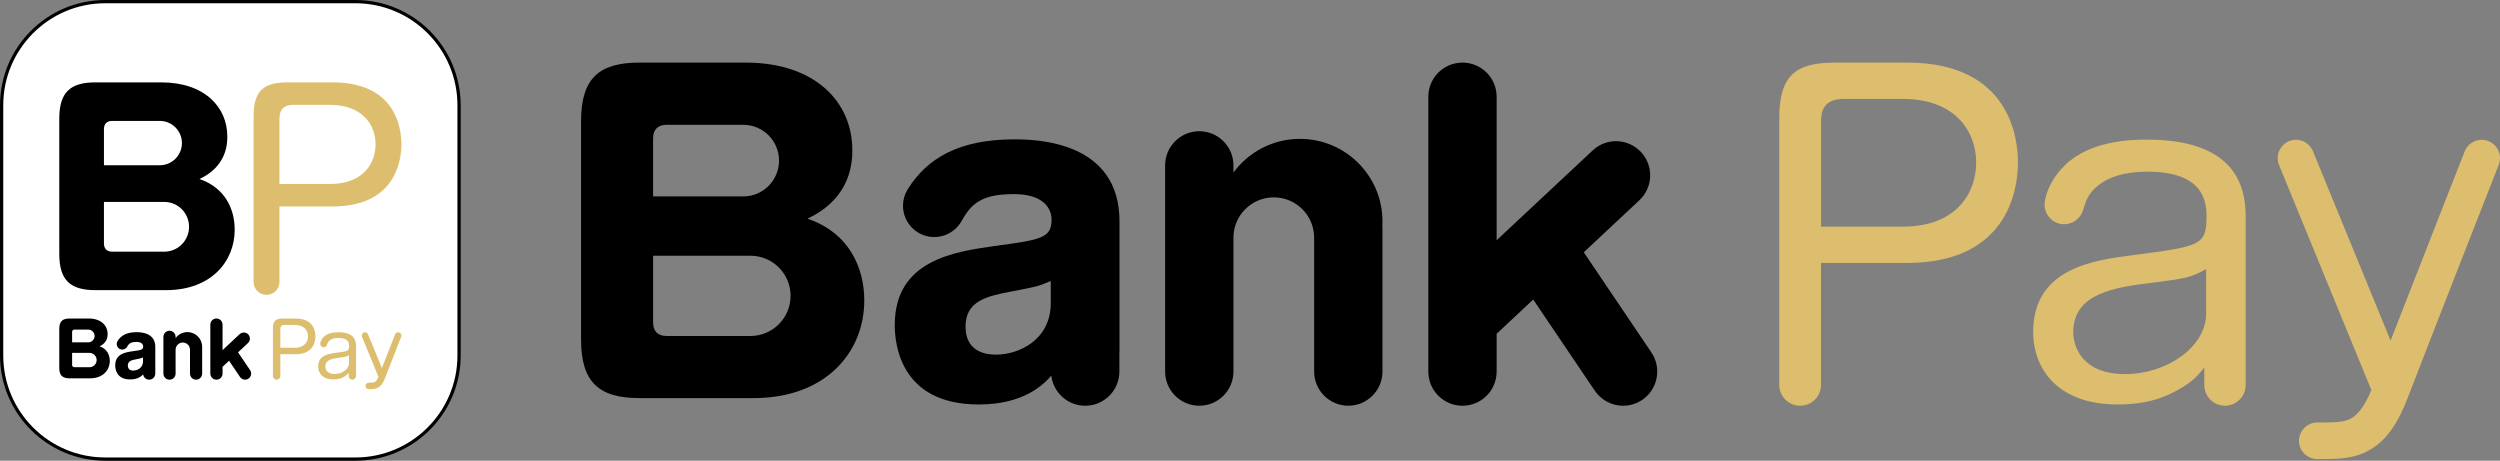 <?xml version="1.0" encoding="UTF-8"?>
<svg id="_レイヤー_2" data-name="レイヤー 2" xmlns="http://www.w3.org/2000/svg" viewBox="0 0 250.163 46.101">
  <rect x="0" y="0" width="250.163" height="46.101" fill="#808080" stroke="none"/>
  <defs>
    <style>
      .cls-1 {
        fill: #fff;
      }

      .cls-2 {
        fill: #dcbe6e;
      }

      .cls-3 {
        fill: none;
        stroke: #000;
        stroke-miterlimit: 10;
        stroke-width: .325px;
      }
    </style>
  </defs>
  <g id="_レイヤー_1-2" data-name="レイヤー 1">
    <g>
      <path class="cls-1" d="m45.937,35.565c0,5.707-4.667,10.374-10.374,10.374H10.539C4.829,45.939.163,41.272.163,35.565V10.536C.163,4.829,4.829.163,10.539.163h25.024c5.707,0,10.374,4.667,10.374,10.374v25.028"/>
      <path d="m138.337,22.15c0-4.56-3.698-8.254-8.259-8.254-2.73,0-5.149,1.328-6.653,3.369v-.714c0-1.891-1.532-3.42-3.418-3.42s-3.42,1.529-3.42,3.42v20.63c0,1.884,1.532,3.418,3.42,3.418s3.418-1.534,3.418-3.418v-13.393c0-2.231,1.807-4.039,4.037-4.039s4.039,1.807,4.039,4.039v13.393c0,1.884,1.53,3.418,3.416,3.418s3.42-1.534,3.42-3.418v-14.499h-.019c.009-.176.019-.352.019-.533"/>
      <path d="m165.24,35.259l-6.759-10.015,5.559-5.202c1.381-1.291,1.453-3.455.162-4.831-1.288-1.381-3.453-1.453-4.829-.16l-9.612,8.988v-14.357c0-1.886-1.529-3.418-3.418-3.418s-3.418,1.532-3.418,3.418v27.5c0,1.889,1.529,3.418,3.418,3.418s3.418-1.53,3.418-3.418v-3.784l3.661-3.425,6.15,9.105c.612.915,1.657,1.522,2.843,1.522,1.889,0,3.416-1.53,3.416-3.418,0-.716-.215-1.374-.591-1.923"/>
      <path class="cls-2" d="m190.829,6.264h-7.214c-4.011,0-5.573,1.353-5.573,5.573v26.673c0,1.156.936,2.09,2.09,2.09s2.088-.934,2.088-2.09v-12.2h8.609c9.957,0,11.097-7.172,11.097-10.04,0-2.445-.802-10.006-11.097-10.006m-.424,16.417h-8.184v-10.506c0-.971.211-2.276,2.28-2.276h5.904c5.318,0,7.343,3.332,7.343,6.37,0,2.95-1.898,6.412-7.343,6.412"/>
      <path d="m80.799,21.877c4.488-2.099,4.488-5.849,4.488-6.875,0-4.741-3.666-8.738-10.668-8.738h-10.627c-3.953,0-5.849,1.483-5.849,5.851v21.872c0,4.326,1.854,5.849,5.849,5.849h11.41c7.251,0,11.081-4.613,11.081-9.76,0-3.256-1.483-6.757-5.684-8.198m-15.447-8.031c0-.904.494-1.358,1.36-1.358h7.661c1.979,0,3.582,1.604,3.582,3.58s-1.604,3.585-3.582,3.585h-9.021v-5.807Zm9.739,19.773h-8.379c-.908,0-1.36-.496-1.36-1.36v-6.671h9.739c2.22,0,4.018,1.796,4.018,4.013s-1.798,4.018-4.018,4.018"/>
      <path d="m101.522,13.943c-5.575,0-8.741,1.893-10.668,4.961l-.053.088-.012.016v.002c-.273.461-.431,1.003-.431,1.578,0,1.729,1.404,3.133,3.128,3.133,1.108,0,2.079-.575,2.635-1.434h.002l.009-.026.104-.171.109-.181c1.026-1.814,2.303-2.484,5.135-2.484,2.799,0,3.747,1.316,3.747,2.554,0,1.854-1.073,2.014-5.684,2.635-4.037.577-10.008,1.402-10.008,7.909,0,1.812.496,7.95,8.402,7.95,4.516,0,6.474-1.981,7.262-2.885.201,1.696,1.643,3.013,3.395,3.013,1.886,0,3.418-1.53,3.418-3.418v-1.988l.011-.037v-13.016c0-7.948-8.157-8.198-10.501-8.198m3.624,16.394c0,3.71-3.253,5.149-5.438,5.149-.577,0-3.091,0-3.091-2.799,0-2.554,2.06-3.05,4.699-3.541,2.347-.454,2.635-.498,3.83-1.029v2.22Z"/>
      <path class="cls-2" d="m214.847,13.971c-1.562,0-5.656.084-8.187,2.53-1.119,1.059-1.838,2.442-2.016,3.508v.009c-.016.102-.03.188-.046.266l-.007.192c0,1.084.878,1.96,1.96,1.96.802,0,1.492-.482,1.796-1.175l.053-.134.005-.009c.1-.266.206-.6.322-.943.211-.591,1.351-2.998,6.159-2.998,5.615,0,5.909,2.998,5.909,4.433,0,2.95-.549,3.038-7.385,3.923-3.923.507-9.959,1.309-9.959,7.682,0,3.839,2.618,7.257,8.4,7.257,3.082,0,4.85-.718,6.414-1.645,1.156-.698,1.541-1.11,2.31-2.051v1.757c0,1.14.924,2.067,2.069,2.067.25,0,.491-.047.716-.13.79-.292,1.351-1.05,1.351-1.937h.007v-16.461c0-2.234,0-8.101-9.871-8.101m-2.197,23.462c-4.303,0-5.191-2.741-5.191-4.217,0-3.928,4.35-4.477,7.682-4.896,3.587-.463,4.007-.508,5.615-1.395v4.474c0,3.251-3.842,6.034-8.106,6.034"/>
      <path class="cls-2" d="m249,14.117c-.938-.368-2.007.095-2.373,1.038-.058.144-4.597,11.697-7.411,18.927l-7.772-18.955c-.385-.934-1.453-1.383-2.389-.999-.934.385-1.383,1.455-.999,2.391l9.234,22.512c-.679,1.618-1.325,2.44-2.018,2.836-.716.41-1.803.41-3.302.408h-.088c-1.01,0-1.833.823-1.833,1.833s.822,1.831,1.833,1.831h.174c1.875,0,3.497-.014,5.033-.895,1.599-.913,2.767-2.431,3.891-5.362,1.981-5.186,8.984-23.01,9.056-23.193.368-.938-.095-2-1.036-2.373"/>
      <path class="cls-2" d="m33.294,8.242h-4.468c-2.484,0-3.452.839-3.452,3.455v16.515c0,.716.579,1.293,1.295,1.293s1.295-.577,1.295-1.293v-7.554h5.33c6.168,0,6.873-4.44,6.873-6.219,0-1.518-.496-6.196-6.873-6.196m-.262,10.166h-5.068v-6.502c0-.602.13-1.413,1.409-1.413h3.659c3.295,0,4.549,2.065,4.549,3.946,0,1.831-1.177,3.969-4.549,3.969"/>
      <path d="m19.963,17.915c2.783-1.307,2.783-3.624,2.783-4.264,0-2.931-2.273-5.408-6.609-5.408h-6.581c-2.452,0-3.624.918-3.624,3.622v13.549c0,2.676,1.149,3.619,3.624,3.619h7.065c4.488,0,6.864-2.855,6.864-6.046,0-2.016-.92-4.183-3.522-5.072m-9.563-4.975c0-.563.306-.841.839-.841h4.746c1.226,0,2.22.994,2.22,2.218s-.994,2.22-2.22,2.22h-5.584v-3.596Zm6.032,12.244h-5.193c-.561,0-.839-.306-.839-.844v-4.134h6.032c1.372,0,2.486,1.112,2.486,2.489s-1.115,2.489-2.486,2.489"/>
      <path d="m20.229,34.703c0-.813-.658-1.471-1.469-1.471-.487,0-.918.232-1.189.598v-.125c0-.336-.276-.609-.61-.609-.336,0-.609.273-.609.609v3.68c0,.336.273.609.609.609.334,0,.61-.273.61-.609v-2.387c0-.401.322-.723.721-.723.396,0,.721.322.721.723v2.387c0,.336.271.609.609.609.336,0,.607-.273.607-.609v-2.586h-.005l.005-.095"/>
      <path d="m25.026,37.039l-1.205-1.784.992-.927c.246-.229.26-.619.028-.864-.227-.246-.612-.255-.86-.028l-1.712,1.601v-2.556c0-.336-.274-.61-.612-.61-.334,0-.61.274-.61.61v4.903c0,.336.276.609.61.609.338,0,.612-.273.612-.609v-.677l.651-.612,1.096,1.624c.111.16.294.273.505.273.338,0,.612-.273.612-.609,0-.132-.037-.246-.107-.345"/>
      <path class="cls-2" d="m29.589,31.871h-1.286c-.714,0-.992.239-.992.994v4.753c0,.206.164.375.371.375.204,0,.371-.169.371-.375v-2.174h1.536c1.778,0,1.977-1.279,1.977-1.791,0-.436-.139-1.782-1.977-1.782m-.076,2.927h-1.46v-1.875c0-.176.042-.406.408-.406h1.052c.95,0,1.311.596,1.311,1.135,0,.526-.338,1.145-1.311,1.145"/>
      <path d="m9.973,34.654c.797-.375.797-1.043.797-1.228,0-.841-.649-1.555-1.9-1.555h-1.895c-.704,0-1.043.262-1.043,1.045v3.898c0,.769.331,1.043,1.043,1.043h2.034c1.293,0,1.977-.823,1.977-1.74,0-.579-.262-1.205-1.013-1.462m-2.757-1.432c0-.162.088-.243.246-.243h1.365c.354,0,.64.287.64.64s-.285.639-.64.639h-1.61v-1.036Zm1.738,3.524h-1.492c-.162,0-.246-.09-.246-.243v-1.191h1.738c.396,0,.718.325.718.716,0,.399-.322.718-.718.718"/>
      <path d="m13.667,33.238c-.994,0-1.56.338-1.903.883l-.009.019-.002.002h0c-.049.083-.074.178-.074.283,0,.308.25.556.556.556.199,0,.366-.102.47-.257l.002-.002.016-.028.021-.035c.181-.322.41-.445.913-.445.5,0,.67.238.67.461,0,.324-.192.357-1.013.466-.721.102-1.784.252-1.784,1.411,0,.324.088,1.416,1.497,1.416.807,0,1.154-.352,1.295-.512.035.299.292.537.605.537.336,0,.61-.273.61-.609v-.359l.002-.002v-2.322c0-1.416-1.455-1.462-1.872-1.462m.644,2.922c0,.665-.582.918-.966.918-.104,0-.554,0-.554-.496,0-.454.366-.545.839-.633.42-.079.471-.093.681-.185v.396Z"/>
      <path class="cls-2" d="m33.873,33.245c-.28,0-1.01.011-1.462.449-.199.188-.327.436-.357.626h0l-.009.046-.002.037c0,.195.158.35.35.35.141,0,.266-.086.32-.209l.009-.023.002-.002.056-.169c.039-.104.241-.535,1.098-.535,1.001,0,1.054.535,1.054.79,0,.526-.097.542-1.319.702-.7.088-1.775.229-1.775,1.367,0,.688.468,1.291,1.497,1.291.552,0,.867-.125,1.145-.29.206-.125.273-.197.412-.366v.315c0,.201.162.368.368.368l.127-.028c.139-.051.241-.188.241-.34h0v-2.934c0-.403,0-1.446-1.756-1.446m-.394,4.18c-.767,0-.927-.487-.927-.751,0-.7.774-.797,1.372-.876.637-.083.714-.088.999-.243v.797c0,.577-.684,1.073-1.444,1.073"/>
      <path class="cls-2" d="m39.958,33.271c-.167-.067-.357.016-.422.185-.009.023-.82,2.085-1.321,3.372l-1.386-3.378c-.067-.164-.257-.246-.426-.178-.167.067-.246.26-.176.429l1.645,4.013c-.12.287-.236.431-.361.507-.127.07-.32.07-.588.07h-.016c-.178,0-.327.146-.327.324,0,.183.148.329.327.329h.033c.334,0,.623,0,.897-.158.287-.164.494-.436.695-.959.35-.924,1.604-4.101,1.613-4.132.065-.167-.016-.357-.186-.424"/>
      <path class="cls-3" d="m10.537.163h25.024c5.727,0,10.376,4.649,10.376,10.376v25.026c0,5.726-4.648,10.374-10.374,10.374H10.537C4.811,45.939.163,41.29.163,35.565V10.537C.163,4.811,4.811.163,10.537.163Z"/>
    </g>
  </g>
</svg>